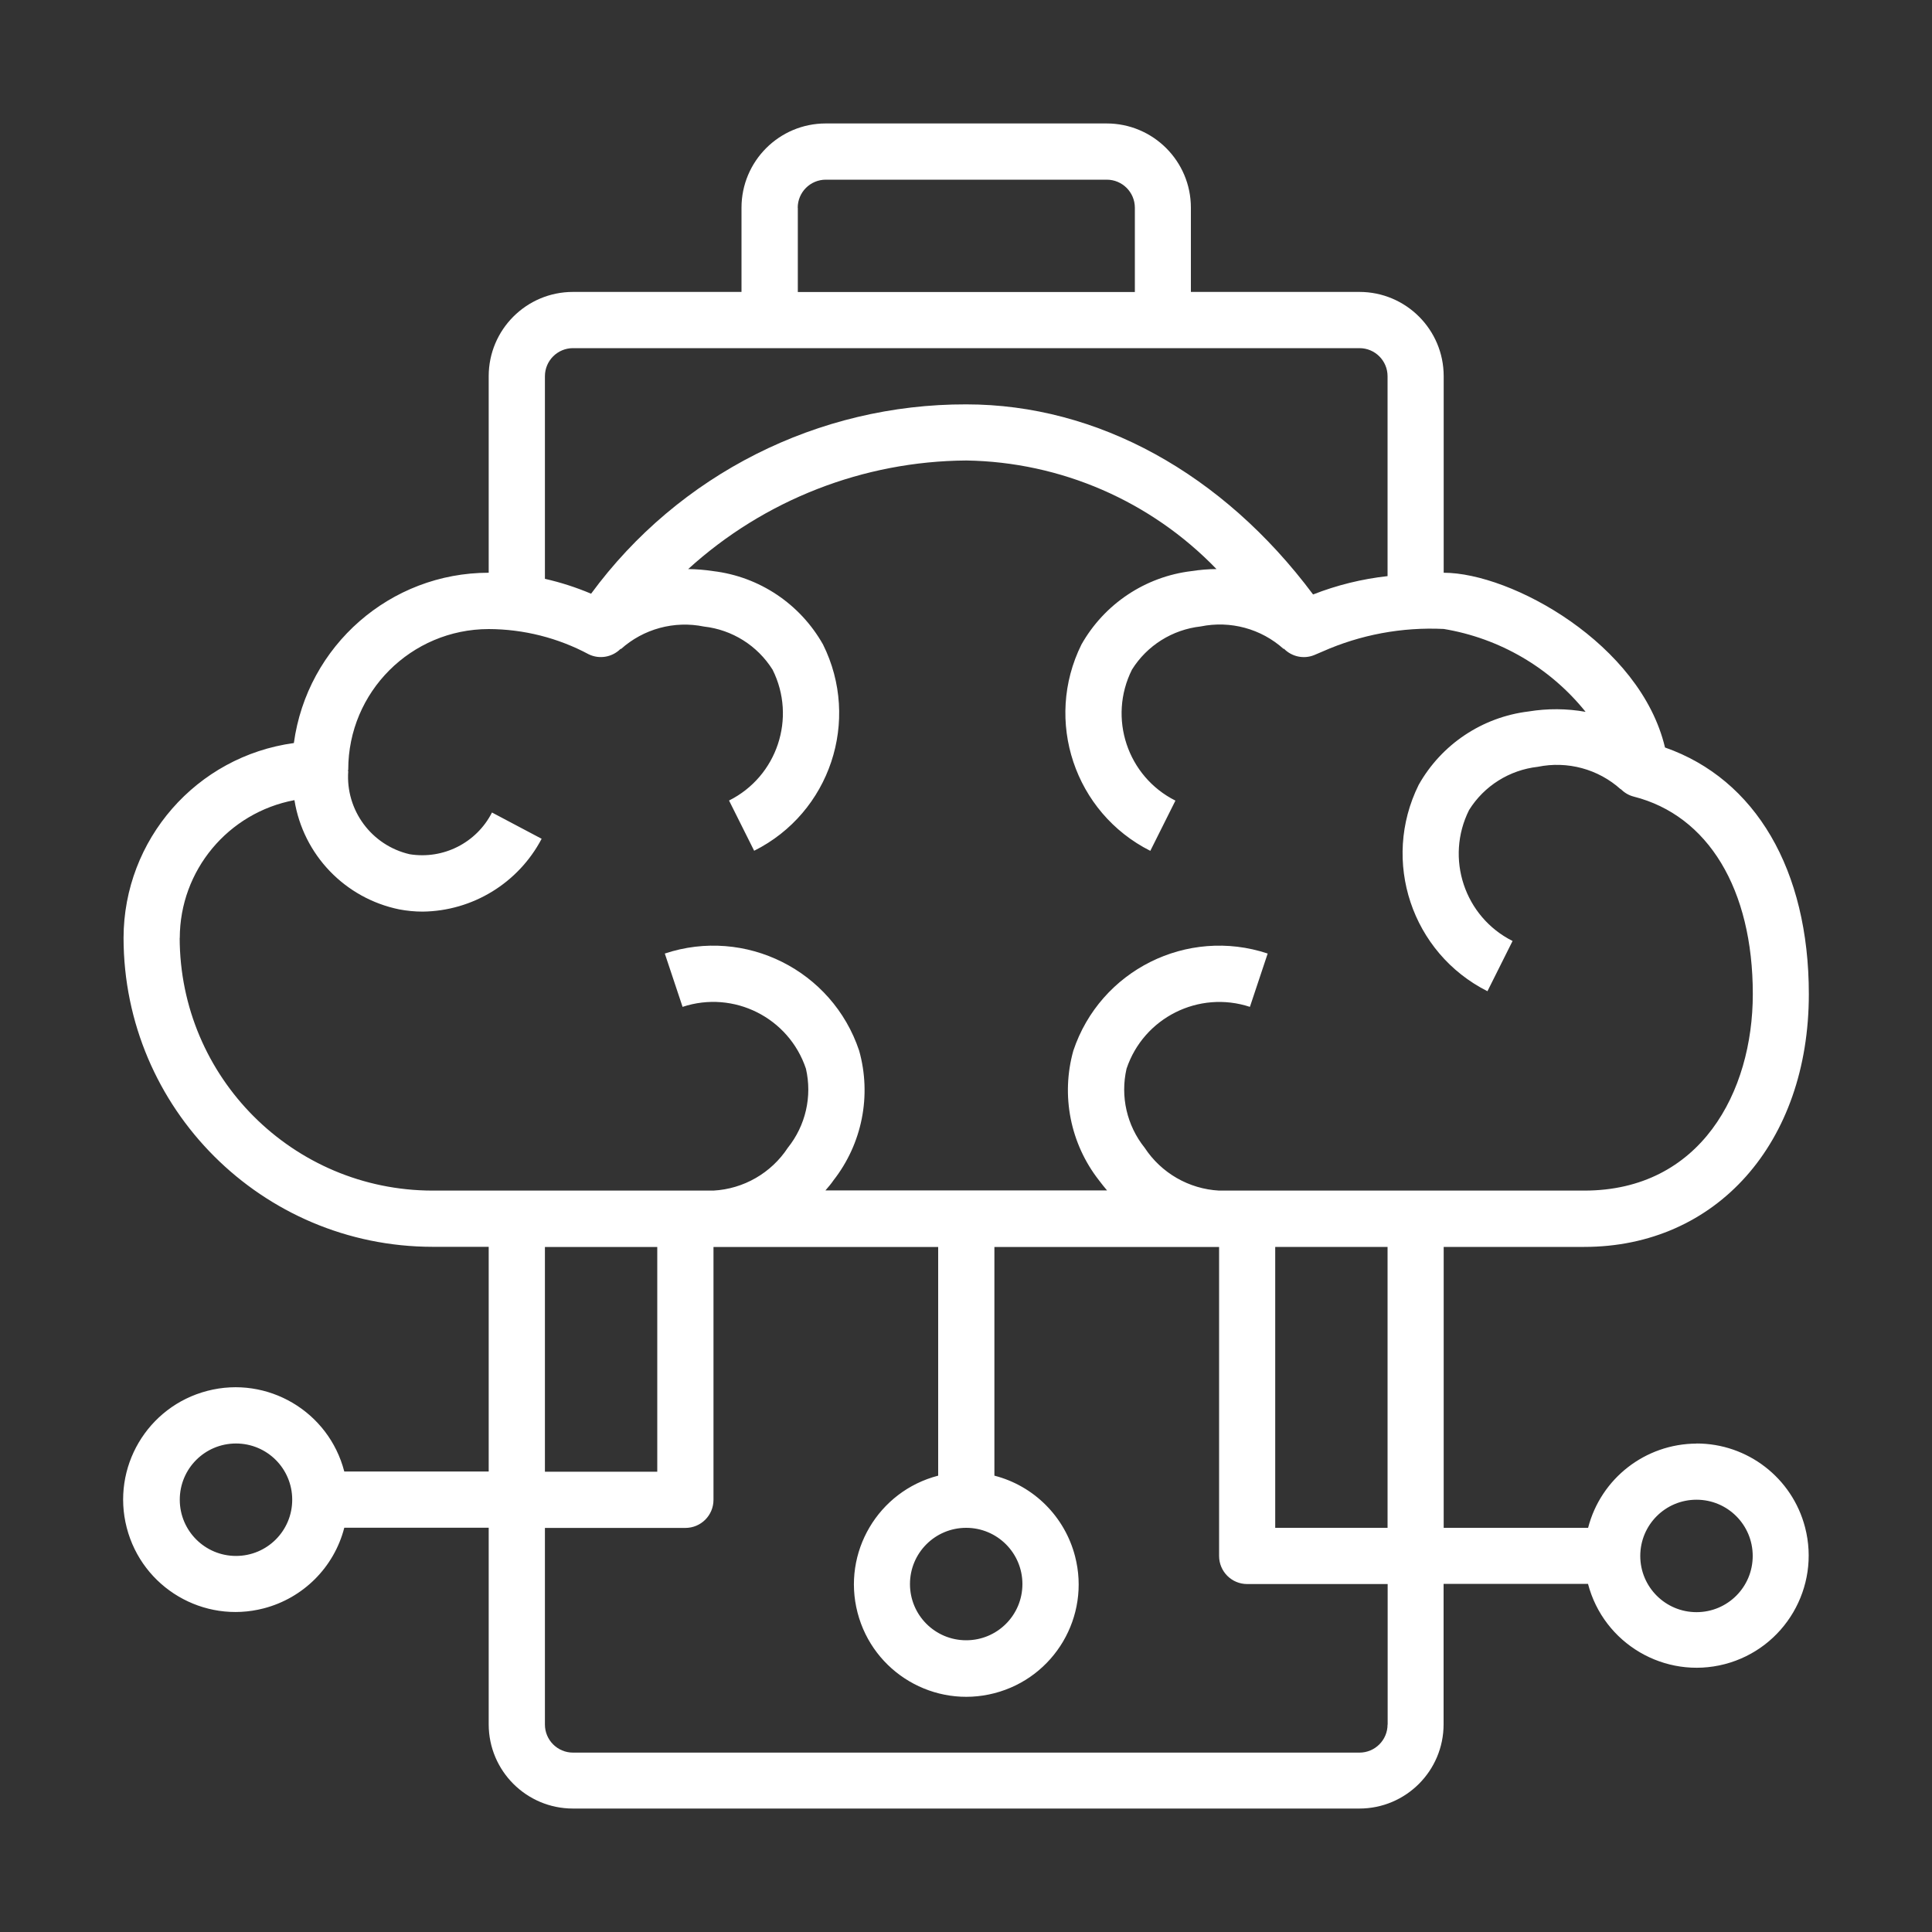 <?xml version="1.0" encoding="UTF-8"?>
<svg id="Layer_1" xmlns="http://www.w3.org/2000/svg" viewBox="0 0 200 200">
  <rect x="0" y="0" width="200" height="200" fill="#333333" stroke="none"/>
  <defs>
    <style>
      .cls-1 {
        fill: #fff;
      }
    </style>
  </defs>
  <g id="AI_battery">
    <path class="cls-1" d="M175.62,149.44c-5.29.02-9.9,3.6-11.22,8.72h-14.95v-29.08h14.54c13.69,0,23.26-10.76,23.26-26.17,0-12.87-5.52-22.25-14.89-25.53-2.54-10.73-15.91-18.09-22.91-18.09v-20.35c0-4.82-3.91-8.72-8.72-8.72h-17.45v-8.72c0-4.82-3.91-8.72-8.72-8.72h-29.08c-4.82,0-8.72,3.91-8.72,8.72v8.72h-17.45c-4.82,0-8.72,3.91-8.72,8.72v20.35c-10.18,0-18.79,7.54-20.17,17.63-10.09,1.38-17.61,9.99-17.63,20.17.02,17.66,14.33,31.96,31.98,31.98h5.82v23.26h-14.95c-1.61-6.22-7.95-9.96-14.17-8.35s-9.96,7.95-8.35,14.17,7.95,9.96,14.17,8.35c4.1-1.06,7.3-4.26,8.35-8.35h14.95v20.35c0,4.82,3.91,8.72,8.72,8.72h81.41c4.82,0,8.72-3.91,8.72-8.72v-14.54h14.95c1.62,6.2,7.96,9.92,14.16,8.31,6.2-1.62,9.92-7.96,8.31-14.16-1.33-5.12-5.96-8.69-11.25-8.68h.01ZM24.43,161.07c-3.21,0-5.82-2.6-5.82-5.82s2.6-5.82,5.82-5.82,5.82,2.6,5.82,5.82-2.6,5.82-5.82,5.82ZM143.64,158.16h-11.63v-29.08h11.63v29.08ZM82.58,21.51c0-1.61,1.3-2.91,2.91-2.91h29.08c1.61,0,2.91,1.3,2.91,2.91v8.72h-34.89v-8.72h-.01ZM56.41,38.95c0-1.61,1.3-2.91,2.91-2.91h81.41c1.61,0,2.91,1.3,2.91,2.91v20.69c-2.64.29-5.24.93-7.71,1.9-9.36-12.54-22.33-19.68-35.9-19.68-15.33-.04-29.76,7.24-38.84,19.6-1.54-.65-3.14-1.17-4.78-1.54,0,0,0-20.97,0-20.97ZM18.61,97.1c.01-6.99,5-12.98,11.87-14.27.91,5.66,5.23,10.16,10.85,11.31.8.15,1.61.23,2.42.23,5.18-.06,9.91-2.96,12.32-7.54l-5.14-2.72c-1.6,3.14-5.04,4.88-8.52,4.32-3.95-.91-6.65-4.56-6.36-8.6h-.03c0-.06.03-.11.03-.17,0-8.03,6.51-14.53,14.54-14.54,3.62.01,7.18.91,10.37,2.62,1.11.53,2.43.29,3.29-.58l.03.03c2.33-2.09,5.52-2.96,8.59-2.33,2.93.33,5.54,1.97,7.11,4.47,2.49,4.99.47,11.05-4.51,13.54l2.6,5.2c7.86-3.93,11.04-13.49,7.13-21.35-2.37-4.2-6.59-7.03-11.38-7.6-.85-.13-1.72-.2-2.58-.21,7.88-7.17,18.14-11.17,28.79-11.24,9.78.15,19.1,4.19,25.9,11.24-.86,0-1.73.08-2.58.21-4.79.57-9.03,3.4-11.4,7.6-3.9,7.87-.71,17.41,7.13,21.36l2.6-5.2c-4.98-2.5-7-8.57-4.5-13.56,1.56-2.5,4.18-4.14,7.11-4.47,3.07-.63,6.26.23,8.59,2.33l.03-.03c.81.83,2.04,1.1,3.12.67l.87-.37c3.94-1.75,8.24-2.55,12.56-2.34,5.78.96,11.01,4.01,14.68,8.58-1.95-.35-3.95-.36-5.9-.04-4.79.58-9.02,3.4-11.38,7.6-3.9,7.87-.72,17.41,7.12,21.36l2.6-5.2c-4.98-2.5-7-8.57-4.5-13.56,1.56-2.5,4.18-4.14,7.11-4.47,3.07-.63,6.26.23,8.59,2.33v-.03c.37.38.83.65,1.33.78,7.72,1.95,12.34,9.59,12.34,20.44,0,10.13-5.39,20.35-17.45,20.35h-37.8c-3.13-.17-5.99-1.82-7.71-4.44-1.84-2.3-2.53-5.31-1.87-8.18,1.77-5.28,7.48-8.14,12.77-6.4l1.84-5.52c-8.33-2.77-17.34,1.73-20.12,10.06-1.3,4.64-.31,9.63,2.66,13.42.26.36.55.7.83,1.04h-29.15c.29-.34.58-.67.83-1.04,2.97-3.8,3.96-8.78,2.66-13.42-2.78-8.33-11.79-12.83-20.12-10.06l1.84,5.52c5.29-1.75,11,1.11,12.77,6.4.66,2.87-.03,5.88-1.87,8.18-1.72,2.62-4.58,4.27-7.71,4.44h-29.08c-14.45-.02-26.15-11.72-26.17-26.17v.02ZM100.02,158.16c3.21,0,5.82,2.6,5.82,5.82s-2.6,5.82-5.82,5.82-5.82-2.6-5.82-5.82,2.6-5.82,5.82-5.82ZM56.41,129.09h11.63v23.26h-11.63v-23.26ZM143.64,178.52c0,1.61-1.3,2.91-2.91,2.91H59.32c-1.61,0-2.91-1.3-2.91-2.91v-20.35h14.54c1.61,0,2.91-1.3,2.91-2.91v-26.17h23.26v23.67c-6.22,1.61-9.96,7.95-8.35,14.17s7.95,9.96,14.17,8.35,9.96-7.95,8.35-14.17c-1.06-4.1-4.26-7.3-8.35-8.35v-23.67h23.26v31.98c0,1.61,1.3,2.91,2.91,2.91h14.54v14.54h0ZM175.62,166.89c-3.21,0-5.82-2.6-5.82-5.82s2.6-5.82,5.82-5.82,5.82,2.6,5.82,5.82-2.6,5.82-5.82,5.82Z"/>
  </g>
</svg>